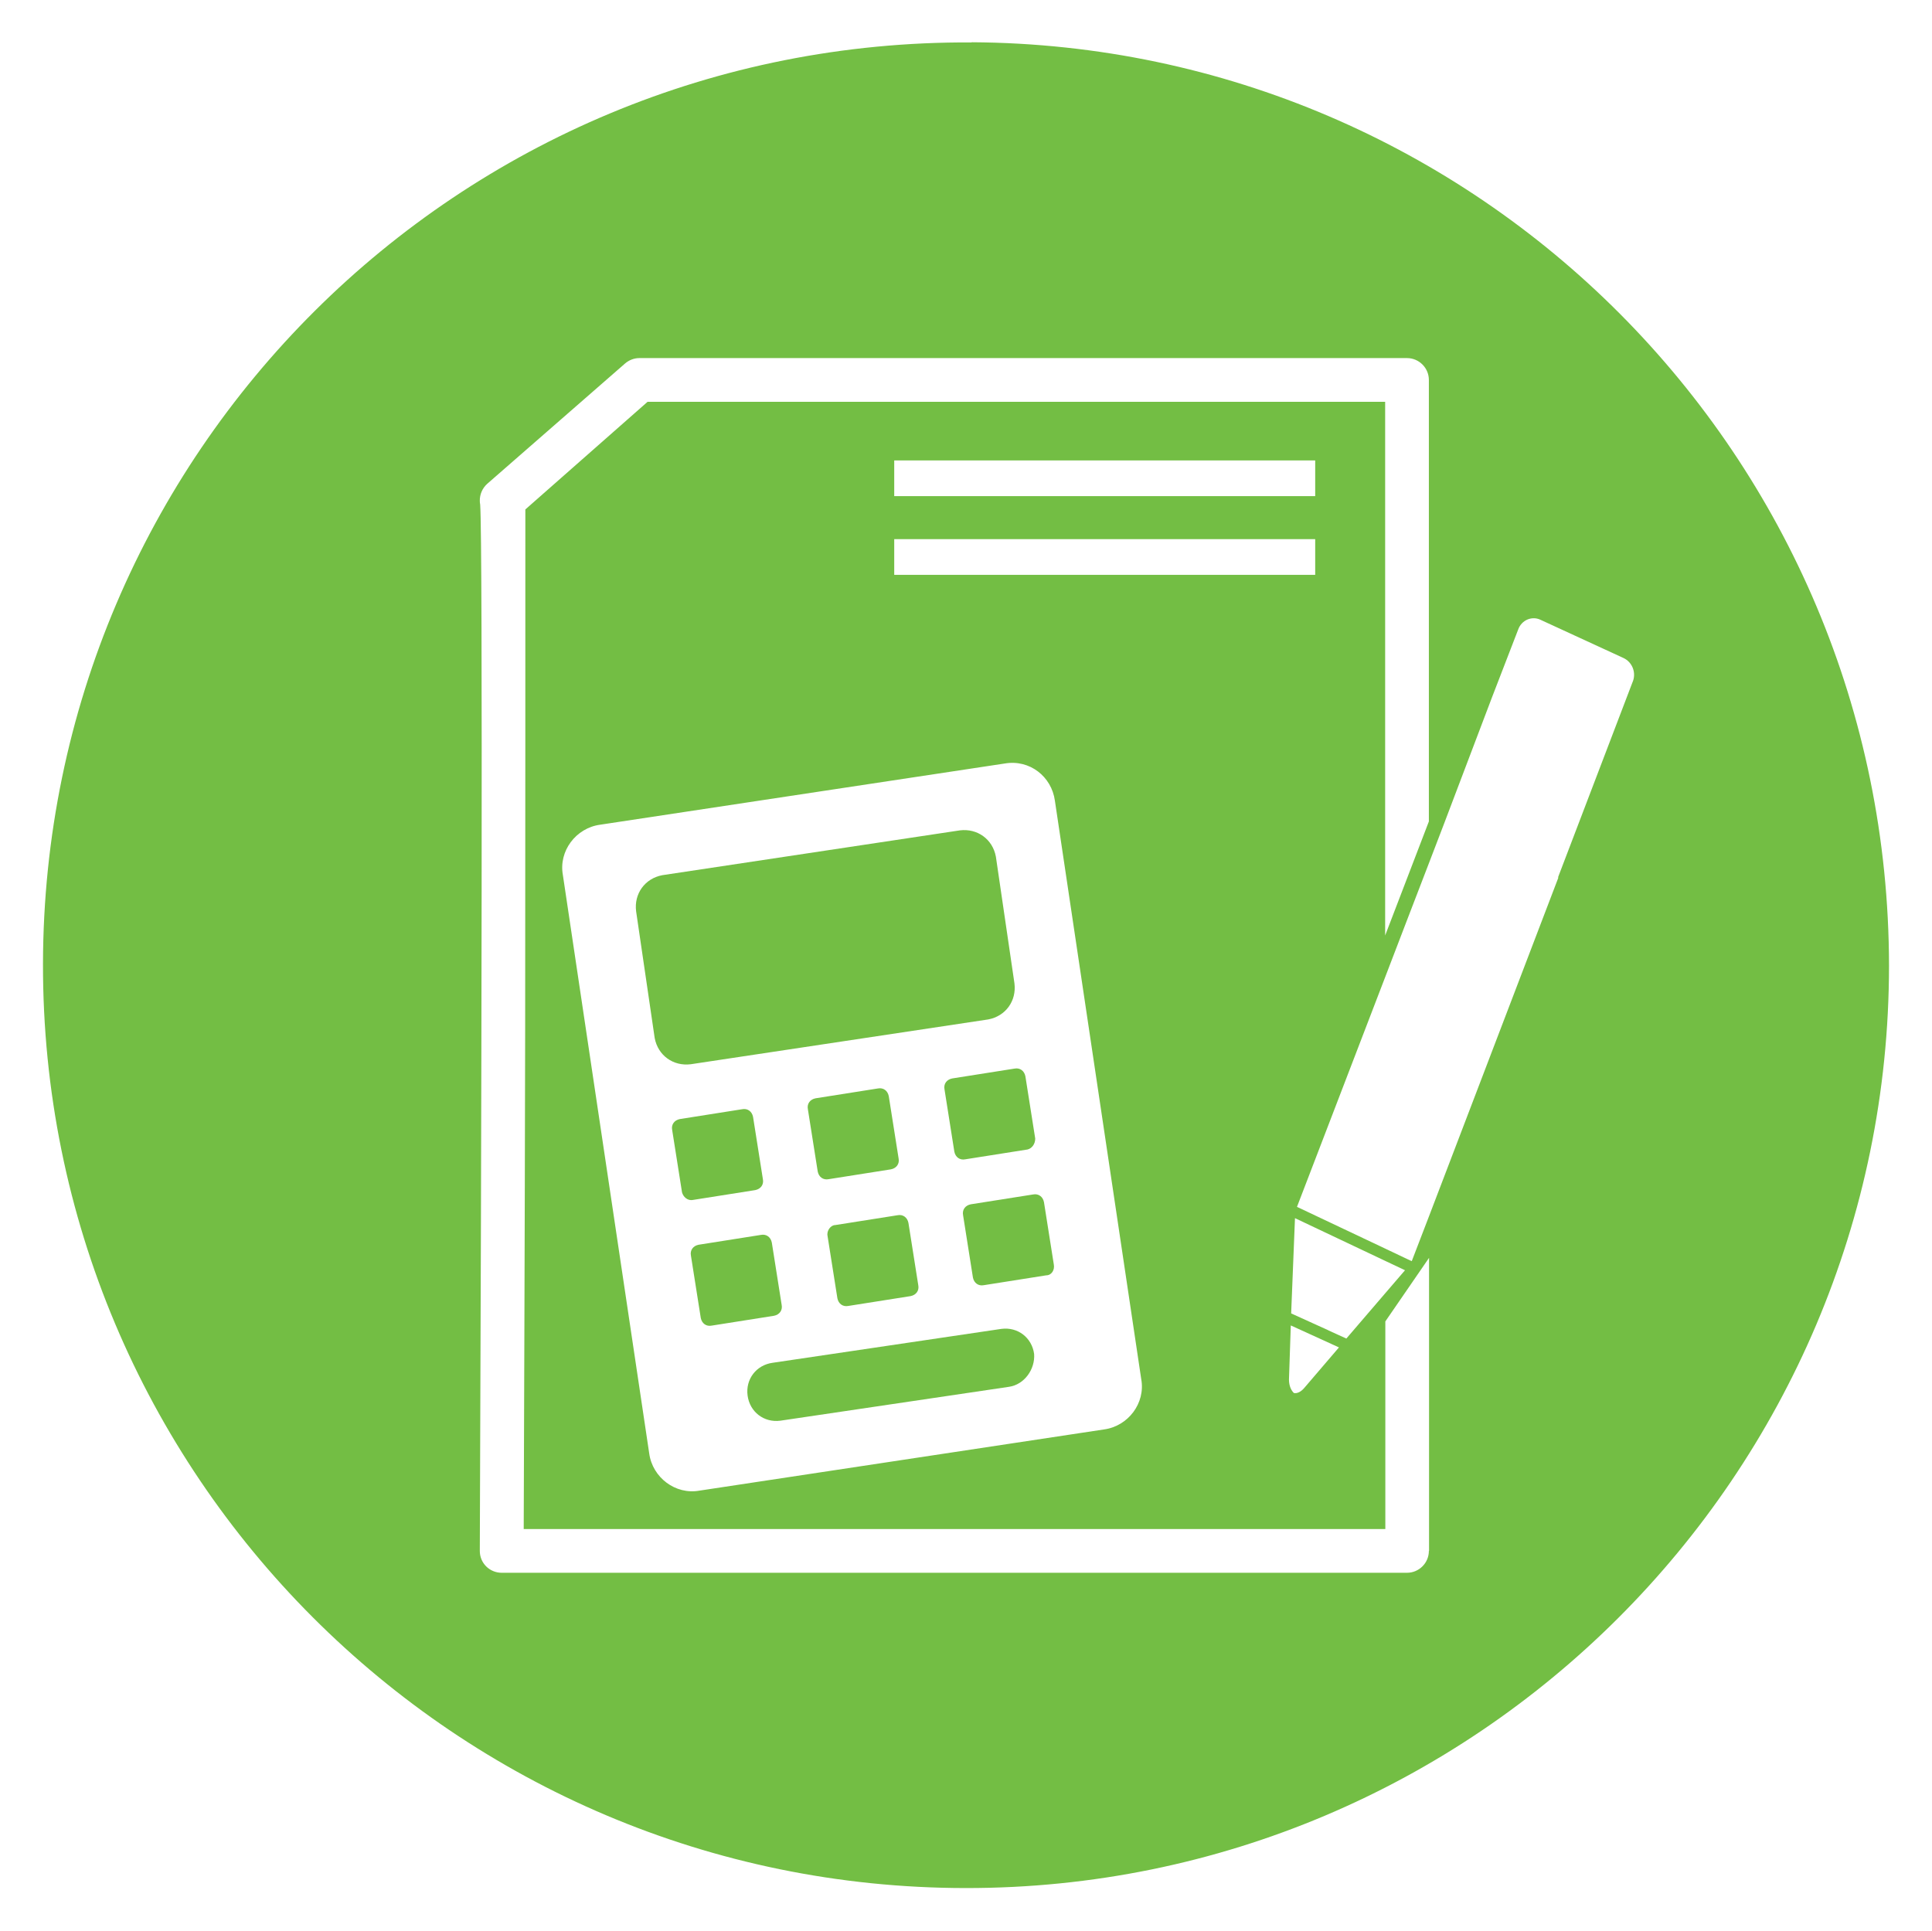 <?xml version="1.0" encoding="UTF-8"?>
<svg id="request_quote_copy_2" data-name="request quote copy 2" xmlns="http://www.w3.org/2000/svg" viewBox="0 0 106.06 106">
  <defs>
    <style>
      .cls-1 {
        fill: #73be44;
        stroke-width: 0px;
      }
    </style>
  </defs>
  <path class="cls-1" d="M42.91,71.64l-.54-3.42c-.06-.3-.3-.48-.6-.42l-3.42.54c-.3.06-.48.3-.42.6l.54,3.42c.06.3.3.48.6.42l3.42-.54c.3-.06.48-.3.42-.6Z"/>
  <path class="cls-1" d="M46.57,71.7l3.42-.54c.3-.06.48-.3.42-.6l-.54-3.42c-.06-.3-.3-.48-.6-.42l-3.42.54c-.24,0-.48.3-.42.6l.54,3.42c.06.3.3.48.6.42Z"/>
  <path class="cls-1" d="M49.33,63.6l-.54-3.42c-.06-.3-.3-.48-.6-.42l-3.42.54c-.3.06-.48.3-.42.6l.54,3.42c.06.3.3.48.6.42l3.42-.54c.3-.06.48-.3.42-.6Z"/>
  <path class="cls-1" d="M52.27,59.21c-.3.06-.48.3-.42.6l.54,3.42c.06.3.3.48.6.42l3.42-.54c.24-.06.42-.3.42-.6l-.54-3.42c-.06-.3-.3-.48-.6-.42l-3.42.54Z"/>
  <path class="cls-1" d="M37.92,58.43l16.33-2.46c.96-.18,1.56-1.02,1.44-1.98l-1.02-6.96c-.18-.96-1.02-1.56-1.98-1.44l-16.33,2.46c-.96.18-1.56,1.02-1.44,1.98l1.02,6.96c.18.96,1.02,1.56,1.98,1.44Z"/>
  <path class="cls-1" d="M41.46,65.34c.3-.06.48-.3.42-.6l-.54-3.42c-.06-.3-.3-.48-.6-.42l-3.42.54c-.3.06-.48.3-.42.6l.54,3.42c.06.24.3.48.6.42l3.42-.54Z"/>
  <path class="cls-1" d="M54.97,72.96l-12.55,1.86c-.9.12-1.5.9-1.38,1.8.12.9.9,1.5,1.8,1.38l12.55-1.86c.84-.12,1.44-.96,1.38-1.8-.12-.9-.9-1.5-1.8-1.38Z"/>
  <path class="cls-1" d="M53.34,2.33C25.14,2.17,2.4,24.91,2.36,52.92c-.05,28.01,22.64,50.72,50.65,50.74,27.95.03,50.68-22.68,50.69-50.64-.03-28.01-22.58-50.54-50.36-50.7ZM78.44,85.15c0,.66-.54,1.2-1.2,1.2H27.54c-.32,0-.63-.13-.85-.35-.23-.23-.35-.53-.35-.85.09-22.08.17-55.39.02-57.45-.01-.06-.02-.12-.02-.19-.01-.36.14-.71.41-.95l7.56-6.6c.22-.19.5-.3.79-.3h42.14c.66,0,1.2.54,1.2,1.2v24.24l-2.4,6.26v-29.3h-40.49l-6.71,5.91c0,4.79,0,20.04-.01,28.41-.02,11.92-.07,23.83-.08,27.57h47.3v-11.4l2.4-3.49v16.09ZM72.93,73.04l-2.05-.93.21-5.23,4.94,2.34,1.1.52-1.1,1.28-2.12,2.47-.99-.45ZM73.51,73.97h0s-1.9,2.22-1.9,2.22c-.19.23-.41.33-.58.29-.13-.12-.27-.37-.27-.74l.1-2.97,1.82.83.83.38ZM49.09,31.56v-1.96h23.11v1.96h-23.11ZM60.61,78.48l-22.21,3.36c-1.32.24-2.58-.72-2.76-2.04l-4.74-31.76c-.24-1.32.72-2.58,2.04-2.76l22.21-3.36c1.38-.24,2.58.72,2.76,2.04l4.74,31.76c.24,1.32-.72,2.58-2.04,2.76ZM49.09,27.24v-1.96h23.11v1.96h-23.11ZM85.55,48.18l-7.1,18.59-.93,2.42-.02.05-.26-.12-1.2-.57-4.84-2.29h0s4.84-12.61,4.84-12.61l1.2-3.13,1.2-3.12.82-2.14,2.64-6.96,1.44-3.73c.09-.26.28-.46.52-.56.22-.09.47-.09.69.01l4.56,2.1h0c.51.23.74.84.5,1.36l-4.08,10.69Z"/>
  <path class="cls-1" d="M57.31,66c-.06-.3-.3-.48-.6-.42l-3.42.54c-.3.06-.48.3-.42.6l.54,3.42c.06.3.3.48.6.42l3.42-.54c.3,0,.48-.3.42-.6l-.54-3.42Z"/>
</svg>
